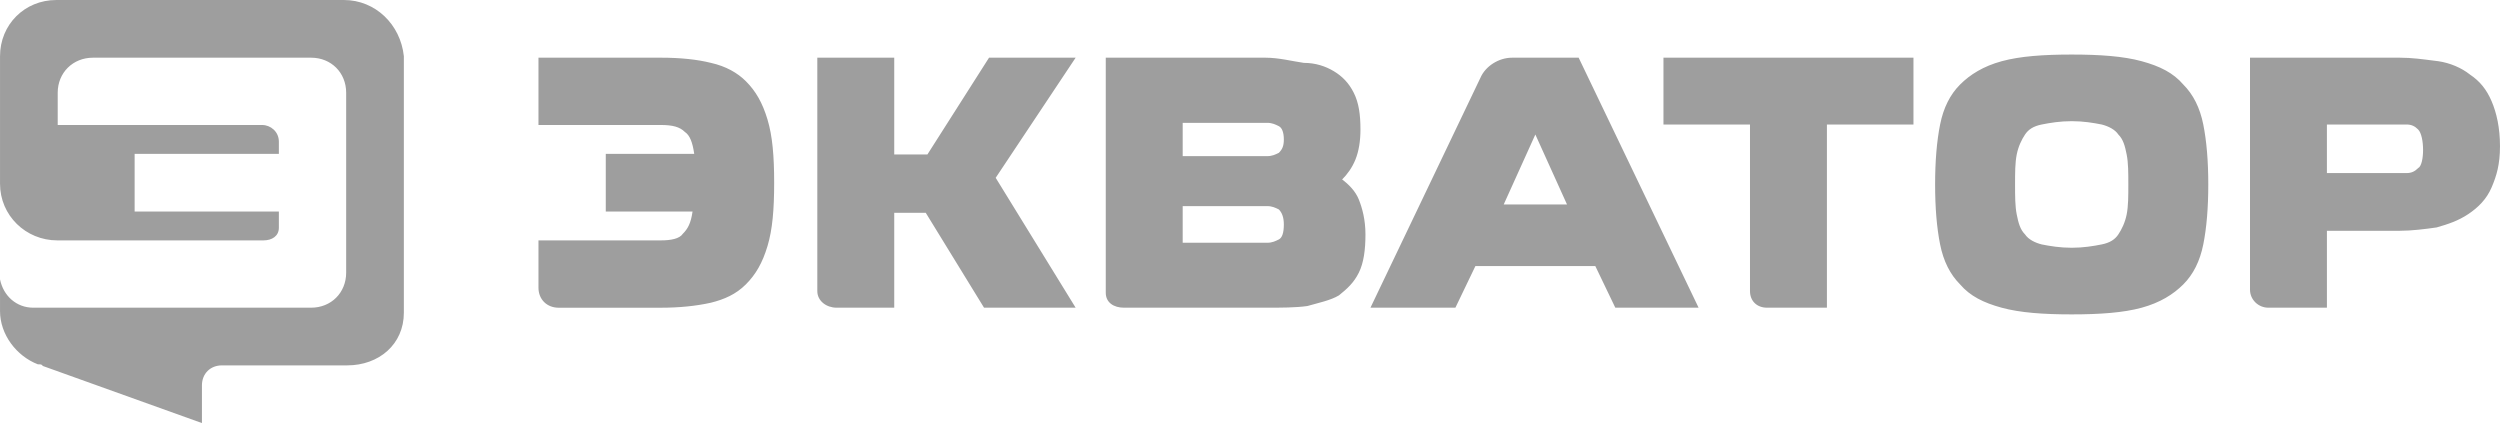 <?xml version="1.0" encoding="UTF-8"?> <!-- Creator: CorelDRAW 2021.5 --> <svg xmlns="http://www.w3.org/2000/svg" xmlns:xlink="http://www.w3.org/1999/xlink" xmlns:xodm="http://www.corel.com/coreldraw/odm/2003" xml:space="preserve" width="303.495mm" height="51.36mm" style="shape-rendering:geometricPrecision; text-rendering:geometricPrecision; image-rendering:optimizeQuality; fill-rule:evenodd; clip-rule:evenodd" viewBox="0 0 103300.76 17481.57"> <defs> <style type="text/css"> <![CDATA[ .fil0 {fill:#9E9E9E} ]]> </style> </defs> <g id="Layer_x0020_1">  <path class="fil0" d="M13866.05 0l341.8 0c1307.64,0 2341.51,1014.95 2479.19,2322.59l0 344.18 0 4748.95 0 5505.97c0,1307.77 -1032.51,2176.02 -2340.15,2176.02l-5177.07 0c-481.73,0 -826.35,344.63 -826.35,826.52l0 1557.33 -6569.56 -2357.44c-39.65,-39.62 -56.47,-56.3 -76.58,-63.51 -15.04,-5.24 -31.86,-5.24 -61.13,-5.24l-68.79 0c-894.66,-344.18 -1567.41,-1238.88 -1567.41,-2202.47l0 -1311.11c137.54,688.37 683.7,1172.07 1371.9,1172.07l11485.06 0c825.91,0 1446.23,-620.36 1446.23,-1446.1l0 -7437.81c0,-825.74 -620.33,-1446.1 -1446.23,-1446.1l-9018.29 0c-825.91,0 -1454.81,620.36 -1454.81,1446.1l0 1334.97 2762.45 0 2271.23 0 3417.15 0c344.05,0 687.31,274.51 687.31,687.45l0 504.57 -5959.72 0 0 2383.85 5959.72 0 0 670.8c0,344.18 -287.55,521.21 -631.73,521.21l-3472.73 0 -4636.46 0 -206.5 0 -206.3 0c-1307.81,0 -2368.26,-1032.55 -2368.26,-2340.15l0 -345.68 0 -4580.2 0 -344.18c0,-1307.64 1016.76,-2322.59 2324.56,-2322.59l344.01 0 11197.48 0zm14818.58 6356.93l-3441.18 0 -212.94 0 0 2383.85 3585.33 0c-68.75,481.73 -194.15,712.23 -400.65,918.73 -137.54,206.6 -494.18,273.28 -906.99,273.28l-5058.9 0 0 1956.48c0,481.9 350.17,825.91 831.9,825.91l4227 0c756.98,0 1445.35,-68.75 2064.76,-206.47 550.52,-137.54 1032.24,-344.01 1445.35,-756.98 412.97,-412.94 688.2,-894.83 894.7,-1583.03 206.47,-688.2 275.22,-1514.1 275.22,-2615.41 0,-1101.17 -68.75,-1927.08 -275.22,-2615.27 -206.5,-688.37 -481.73,-1170.09 -894.7,-1583.06 -344.18,-344.15 -825.91,-619.41 -1445.35,-757.12 -550.65,-137.54 -1238.85,-213.99 -2064.76,-213.99l-5058.9 0 0 2781.07 5058.9 0c481.73,0 781.32,79.14 987.79,285.61 206.47,137.71 319.85,424.68 388.64,906.41zm12457.23 989.87l3303.6 5367.07 -3785.06 0 -2408.94 -3921.72 -1301.61 0 0 3921.72 -2383.89 0c-412.94,0 -794.66,-273.93 -794.66,-686.87l0 -9643.14 3178.55 0 0 3999.49 1370.4 0 2546.65 -3999.49 3578.55 0 -3303.6 4962.94zm14866.61 -757.12c137.54,-344.01 206.16,-756.98 206.16,-1238.85 0,-619.3 -68.62,-1101.17 -274.95,-1514.1 -206.47,-412.97 -481.86,-688.23 -825.91,-894.7 -344.18,-206.47 -757.26,-344.18 -1238.85,-344.18 -481.9,-68.75 -1032.55,-213.99 -1583.34,-213.99l-6600.94 0 0 9711.93c0,412.94 338.16,618.08 750.96,618.08l5919.22 0c550.65,0 1175.95,0.58 1657.95,-68.18 481.9,-137.71 962.7,-234.41 1306.75,-440.88 344.01,-275.26 614.16,-521.99 820.5,-934.93 206.47,-412.97 275.26,-963.45 275.26,-1582.89 0,-619.44 -137.41,-1101.3 -275.26,-1445.35 -137.54,-344.18 -412.8,-619.41 -688.2,-825.91 206.6,-206.47 412.8,-481.86 550.65,-826.05zm-3647.65 -137.54l-3491.62 0 0 -1376.56 3491.62 0c206.16,0 344.01,68.93 481.56,137.71 137.85,68.75 206.5,275.22 206.5,550.65 0,275.22 -68.65,412.94 -206.5,550.48 -137.54,68.93 -275.39,137.71 -481.56,137.71zm-3491.62 3578.86l0 -1514.1 3491.62 0c206.16,0 344.01,68.79 481.56,137.71 137.85,137.54 206.5,344.01 206.5,619.41 0,344.05 -68.65,550.52 -206.5,619.44 -137.54,68.79 -275.39,137.54 -481.56,137.54l-3491.62 0zm13608.67 -7647.14l2752.99 0 4955.73 10330.01 -3441.62 0 -825.6 -1719.25 -4955.59 0 -826.05 1719.25 -3509.83 0 4542.48 -9496.58c206.64,-481.73 756.85,-833.43 1307.5,-833.43zm2271.4 6064.28l-1307.94 -2890.7 -1307.47 2890.7 2615.41 0zm3985.54 -3303.64l3575.7 0 0 6882.5c0,412.94 288.46,686.87 701.74,686.87l2476.81 0 0 -7569.37 3575.87 0 0 -2760.64 -10330.11 0 0 2760.64zm16868.6 7846.12c-1170.09,0 -2133.55,-68.93 -2890.84,-275.43 -756.81,-206.47 -1307.64,-481.73 -1720.44,-963.45 -413.11,-412.94 -688.5,-963.59 -825.91,-1651.82 -137.85,-688.33 -206.6,-1514.24 -206.6,-2477.69 0,-963.62 68.75,-1789.53 206.6,-2477.73 137.41,-688.37 412.8,-1238.85 825.91,-1651.82 412.8,-412.94 963.62,-757.12 1720.44,-963.59 757.29,-206.5 1720.74,-275.26 2890.84,-275.26 1170.09,0 2133.55,68.75 2890.84,275.26 756.81,206.47 1307.6,481.73 1720.44,963.59 413.07,412.97 688.5,963.45 825.88,1651.82 137.58,688.2 206.64,1514.1 206.64,2477.73 0,963.45 -69.06,1789.36 -206.64,2477.69 -137.37,688.23 -412.8,1238.88 -825.88,1651.82 -412.84,412.97 -963.62,756.98 -1720.44,963.45 -757.29,206.5 -1720.74,275.43 -2890.84,275.43zm0 -7983.84c-481.9,0 -894.7,68.79 -1238.85,137.71 -344.05,68.79 -550.69,206.47 -688.06,412.94 -137.85,206.5 -275.43,481.73 -344.49,825.91 -68.79,344.05 -68.79,756.98 -68.79,1238.88 0,481.73 0,894.66 68.79,1238.85 69.06,344.01 137.85,619.44 344.49,825.91 137.37,206.47 412.8,344.01 688.06,412.94 344.15,68.79 756.95,137.58 1238.85,137.58 481.86,0 894.66,-68.79 1238.85,-137.58 344.05,-68.93 550.65,-206.47 688.06,-412.94 137.85,-206.47 275.39,-481.9 344.49,-825.91 68.75,-344.18 68.75,-757.12 68.75,-1238.85 0,-481.9 0,-894.83 -68.75,-1238.88 -69.1,-344.18 -137.85,-619.41 -344.49,-825.91 -137.41,-206.47 -412.8,-344.15 -688.06,-412.94 -344.18,-68.93 -756.98,-137.71 -1238.85,-137.71zm10545.77 7707.08l0 -3178.42 3019.22 0c481.56,0 1032.21,-68.93 1514.1,-137.68 481.56,-137.71 894.39,-275.26 1307.64,-550.65 412.8,-275.26 756.81,-619.44 963.45,-1101.17 206.64,-481.73 347.18,-949.63 347.18,-1706.79 0,-757.12 -140.54,-1376.56 -347.18,-1858.29 -206.64,-481.73 -482.03,-825.91 -894.83,-1101.13 -344.01,-275.43 -825.91,-481.9 -1307.5,-550.65 -55.55,-6.91 -110.52,-13.99 -164.88,-20.73 -483.97,-61.27 -923.36,-124.51 -1417.98,-124.51l-6197.3 0 0 9585.04c0,412.94 344.15,744.97 756.95,744.97l2421.12 0zm3769.74 -7362.9c137.85,137.54 203.47,500.34 203.47,844.53 0,344.18 -65.62,680.71 -203.47,749.63 -137.41,137.54 -274.95,206.47 -481.59,206.47l-3288.15 0 0 -2007.1 3288.15 0c206.64,0 344.18,68.79 481.59,206.47z"></path> </g> </svg> 